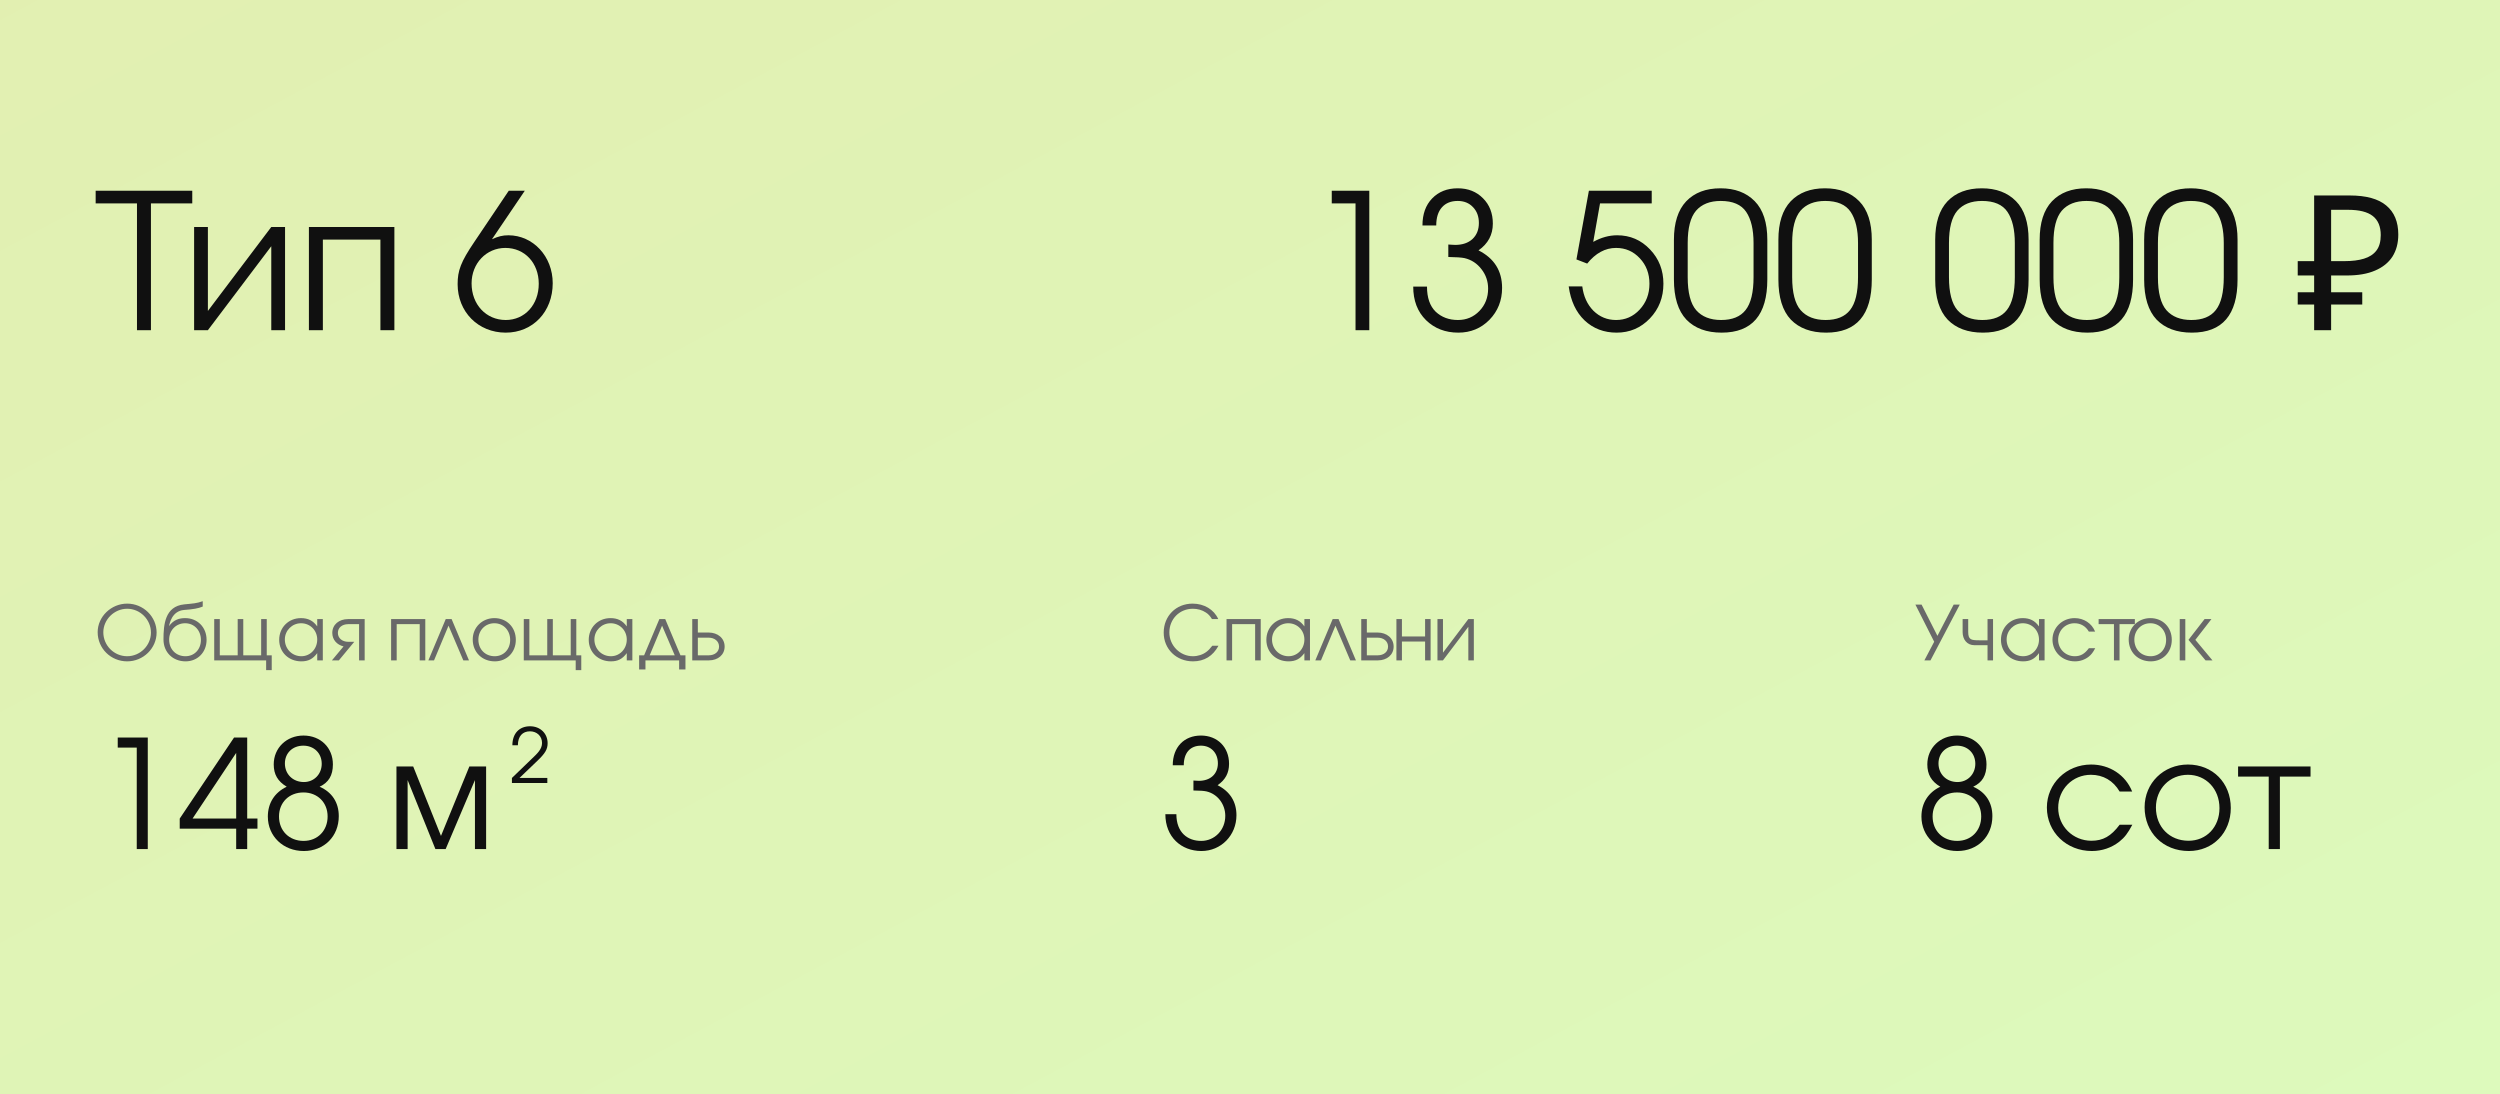 <?xml version="1.0" encoding="UTF-8"?> <svg xmlns="http://www.w3.org/2000/svg" width="265" height="116" viewBox="0 0 265 116" fill="none"> <g filter="url(#filter0_b_464_292)"> <rect width="265" height="116" rx="10" fill="white"></rect> </g> <g filter="url(#filter1_b_464_292)"> <rect width="265" height="116" fill="url(#paint0_linear_464_292)"></rect> </g> <path d="M20.38 21.56H16V35H14.52V21.56H10.14V20.22H20.38V21.56ZM30.216 35H28.756V26.1L22.036 35H20.576V24.06H22.036V32.96L28.756 24.06H30.216V35ZM41.804 35H40.324V25.4H34.224V35H32.744V24.06H41.804V35ZM58.588 30.02C58.588 33.04 56.488 35.26 53.608 35.26C50.688 35.26 48.508 33.06 48.508 30.12C48.508 28.68 48.848 27.76 50.268 25.66L53.928 20.22H55.628L52.148 25.36C52.808 25.06 53.268 24.94 53.888 24.94C56.508 24.94 58.588 27.18 58.588 30.02ZM57.108 30.08C57.108 27.88 55.628 26.28 53.568 26.28C51.548 26.28 49.988 27.92 49.988 30.04C49.988 32.28 51.528 33.92 53.608 33.92C55.628 33.92 57.108 32.3 57.108 30.08Z" fill="#101010"></path> <path d="M16.6 67.048C16.6 65.36 15.192 63.984 13.48 63.984C11.784 63.984 10.352 65.368 10.352 67.008C10.352 68.728 11.744 70.104 13.48 70.104C15.192 70.104 16.6 68.72 16.6 67.048ZM16 67.056C16 68.424 14.856 69.56 13.48 69.56C12.088 69.56 10.952 68.424 10.952 67.024C10.952 65.672 12.112 64.528 13.48 64.528C14.856 64.528 16 65.672 16 67.056ZM21.897 67.824C21.897 66.488 20.937 65.52 19.625 65.52C19.017 65.52 18.417 65.68 17.913 66.368C17.977 66.136 18.193 64.76 19.521 64.656C20.465 64.584 21.017 64.496 21.489 64.296V63.728C20.809 63.968 20.457 63.968 19.521 64.064C17.497 64.272 17.329 66.184 17.329 67.784C17.329 69.136 18.313 70.104 19.673 70.104C20.953 70.104 21.897 69.136 21.897 67.824ZM21.297 67.832C21.297 68.832 20.609 69.56 19.657 69.56C18.649 69.56 17.929 68.824 17.929 67.8C17.929 66.808 18.657 66.064 19.625 66.064C20.585 66.064 21.297 66.816 21.297 67.832ZM28.803 71.032V69.464H28.275V65.624H27.683V69.464H25.787V65.624H25.195V69.464H23.299V65.624H22.707V70H28.211V71.032H28.803ZM34.218 70V65.624H33.626V66.4C33.194 65.792 32.658 65.52 31.898 65.52C30.586 65.52 29.594 66.512 29.594 67.824C29.594 69.128 30.594 70.104 31.938 70.104C32.682 70.104 33.162 69.856 33.626 69.232V70H34.218ZM33.626 67.792C33.626 68.784 32.89 69.56 31.946 69.56C30.954 69.56 30.194 68.784 30.194 67.784C30.194 66.832 30.962 66.064 31.914 66.064C32.874 66.064 33.626 66.816 33.626 67.792ZM38.655 70V65.624H36.895C35.935 65.624 35.223 66.208 35.223 67.088C35.223 67.808 35.703 68.344 36.415 68.52L35.183 70H35.919L37.551 68.032H36.927C36.279 68.032 35.815 67.648 35.815 67.088C35.815 66.528 36.263 66.168 36.903 66.16H38.063V70H38.655ZM45.081 70V65.624H41.457V70H42.049V66.16H44.489V70H45.081ZM49.712 70L47.872 65.624H47.248L45.408 70H46.008L47.544 66.32L49.112 70H49.712ZM54.677 67.824C54.677 66.488 53.717 65.52 52.405 65.52C51.109 65.52 50.109 66.504 50.109 67.784C50.109 69.128 51.093 70.104 52.453 70.104C53.733 70.104 54.677 69.136 54.677 67.824ZM54.077 67.832C54.077 68.832 53.389 69.56 52.437 69.56C51.429 69.56 50.709 68.824 50.709 67.8C50.709 66.808 51.437 66.064 52.405 66.064C53.365 66.064 54.077 66.816 54.077 67.832ZM61.616 71.032V69.464H61.088V65.624H60.496V69.464H58.6V65.624H58.008V69.464H56.112V65.624H55.52V70H61.024V71.032H61.616ZM67.03 70V65.624H66.438V66.4C66.006 65.792 65.47 65.52 64.71 65.52C63.398 65.52 62.406 66.512 62.406 67.824C62.406 69.128 63.406 70.104 64.75 70.104C65.494 70.104 65.974 69.856 66.438 69.232V70H67.03ZM66.438 67.792C66.438 68.784 65.702 69.56 64.758 69.56C63.766 69.56 63.006 68.784 63.006 67.784C63.006 66.832 63.774 66.064 64.726 66.064C65.686 66.064 66.438 66.816 66.438 67.792ZM71.523 69.464H68.867L70.179 66.32L71.523 69.464ZM72.659 70.96V69.464H72.131L70.515 65.624H69.891L68.275 69.464H67.747V70.96H68.419V70H71.987V70.96H72.659ZM76.811 68.536C76.811 67.656 76.091 67.048 75.107 67.048H73.971V65.624H73.379V70H75.139C76.099 70 76.811 69.416 76.811 68.536ZM76.219 68.536C76.219 69.096 75.771 69.456 75.131 69.464H73.971V67.592H75.107C75.755 67.592 76.219 67.976 76.219 68.536Z" fill="#696969"></path> <path d="M15.664 90H14.496V79.248H12.48V78.176H15.664V90ZM27.291 87.84H26.203V90H25.035V87.84H19.051V86.768L24.811 78.176H26.203V86.768H27.291V87.84ZM25.035 86.768V79.808L20.411 86.768H25.035ZM35.911 86.512C35.911 88.656 34.359 90.208 32.199 90.208C30.023 90.208 28.391 88.64 28.391 86.56C28.391 85.136 29.095 84.016 30.391 83.392C29.431 82.816 29.015 82.08 29.015 81.024C29.015 79.28 30.375 77.968 32.167 77.968C33.975 77.968 35.287 79.248 35.287 81.024C35.287 82.192 34.839 82.944 33.879 83.392C35.191 83.968 35.911 85.056 35.911 86.512ZM34.727 86.544C34.727 85.056 33.655 84 32.167 84C30.647 84 29.575 85.056 29.575 86.544C29.575 88.064 30.647 89.136 32.183 89.136C33.671 89.136 34.727 88.048 34.727 86.544ZM34.103 80.96C34.103 79.84 33.287 79.04 32.151 79.04C31.015 79.04 30.199 79.824 30.199 80.928C30.199 82.064 31.047 82.896 32.215 82.896C33.287 82.896 34.103 82.064 34.103 80.96ZM51.528 90H50.344V82.688L47.24 90H46.152L43.208 82.688V90H42.024V81.248H43.8L46.744 88.608L49.752 81.248H51.528V90Z" fill="#101010"></path> <path d="M58.048 78.784C58.048 77.744 57.264 76.984 56.184 76.984C55.048 76.984 54.312 77.744 54.312 79H54.896C54.896 78.032 55.4 77.52 56.176 77.52C56.92 77.52 57.456 78.04 57.456 78.752C57.456 79.408 56.976 79.856 56.336 80.464L54.264 82.464V83H58.016V82.464H55.064L56.96 80.648C57.792 79.856 58.048 79.416 58.048 78.784Z" fill="#101010"></path> <path d="M129.16 68.448H128.504C128.256 68.76 128.112 68.92 127.912 69.072C127.52 69.384 126.984 69.56 126.448 69.56C125.08 69.56 123.952 68.424 123.952 67.04C123.952 65.616 125.032 64.528 126.44 64.528C126.952 64.528 127.432 64.664 127.824 64.928C128.088 65.096 128.248 65.272 128.472 65.624H129.136C128.68 64.608 127.64 63.984 126.416 63.984C124.656 63.984 123.352 65.296 123.352 67.064C123.352 68.792 124.688 70.104 126.456 70.104C127.656 70.104 128.568 69.544 129.16 68.448ZM133.636 70V65.624H130.012V70H130.604V66.16H133.044V70H133.636ZM138.858 70V65.624H138.266V66.4C137.834 65.792 137.298 65.52 136.538 65.52C135.226 65.52 134.234 66.512 134.234 67.824C134.234 69.128 135.234 70.104 136.578 70.104C137.322 70.104 137.802 69.856 138.266 69.232V70H138.858ZM138.266 67.792C138.266 68.784 137.53 69.56 136.586 69.56C135.594 69.56 134.834 68.784 134.834 67.784C134.834 66.832 135.602 66.064 136.554 66.064C137.514 66.064 138.266 66.816 138.266 67.792ZM143.727 70L141.887 65.624H141.263L139.423 70H140.023L141.559 66.32L143.127 70H143.727ZM147.725 68.536C147.725 67.656 147.005 67.048 146.021 67.048H144.885V65.624H144.293V70H146.053C147.013 70 147.725 69.416 147.725 68.536ZM147.133 68.536C147.133 69.096 146.685 69.456 146.045 69.464H144.885V67.592H146.021C146.669 67.592 147.133 67.976 147.133 68.536ZM151.644 70V65.624H151.06V67.464H148.604V65.624H148.02V70H148.604V68H151.06V70H151.644ZM156.227 70V65.624H155.643L152.955 69.184V65.624H152.371V70H152.955L155.643 66.44V70H156.227Z" fill="#696969"></path> <path d="M131.064 86.416C131.064 88.544 129.432 90.208 127.352 90.208C125.208 90.208 123.528 88.72 123.528 86.304H124.696C124.696 88.288 125.928 89.136 127.32 89.136C128.76 89.136 129.88 87.984 129.88 86.48C129.88 85.248 129.064 84.16 127.88 83.888C127.56 83.824 127.288 83.808 126.504 83.792V82.736L126.776 82.752C126.92 82.768 127.032 82.768 127.08 82.768C128.312 82.768 129.096 82.032 129.096 80.912C129.096 79.808 128.36 79.04 127.304 79.04C126.152 79.04 125.48 79.808 125.48 81.12H124.312C124.312 79.184 125.528 77.968 127.304 77.968C129.048 77.968 130.28 79.2 130.28 80.96C130.28 81.936 129.896 82.656 129.064 83.232C130.392 83.904 131.064 84.992 131.064 86.416Z" fill="#101010"></path> <path d="M207.736 64.088L205.672 68.024L204.632 70H203.984L205.024 68.024L203.032 64.088H203.688L205.368 67.4L207.088 64.088H207.736ZM211.262 70H210.678V68.392H209.286C208.502 68.392 208.038 67.776 208.038 67.008V65.624H208.63V66.976C208.63 67.8 208.926 67.872 209.782 67.872H210.678V65.624H211.262V70ZM216.726 70H216.134V69.232C215.67 69.856 215.19 70.104 214.446 70.104C213.102 70.104 212.102 69.128 212.102 67.824C212.102 66.512 213.094 65.52 214.406 65.52C215.166 65.52 215.702 65.792 216.134 66.4V65.624H216.726V70ZM216.134 67.792C216.134 66.816 215.382 66.064 214.422 66.064C213.47 66.064 212.702 66.832 212.702 67.784C212.702 68.784 213.462 69.56 214.454 69.56C215.398 69.56 216.134 68.784 216.134 67.792ZM222.091 68.712C221.851 69.168 221.683 69.384 221.403 69.608C220.995 69.928 220.491 70.104 219.947 70.104C218.603 70.104 217.563 69.104 217.563 67.8C217.563 66.528 218.595 65.52 219.907 65.52C220.891 65.52 221.731 66.072 222.083 66.952H221.419C221.083 66.376 220.547 66.064 219.899 66.064C218.923 66.064 218.163 66.832 218.163 67.816C218.163 68.784 218.939 69.56 219.923 69.56C220.539 69.56 220.963 69.32 221.419 68.712H222.091ZM226.294 66.16H224.67V70H224.078V66.16H222.454V65.624H226.294V66.16ZM230.209 67.824C230.209 69.136 229.265 70.104 227.985 70.104C226.625 70.104 225.641 69.128 225.641 67.784C225.641 66.504 226.641 65.52 227.937 65.52C229.249 65.52 230.209 66.488 230.209 67.824ZM229.609 67.832C229.609 66.816 228.897 66.064 227.937 66.064C226.969 66.064 226.241 66.808 226.241 67.8C226.241 68.824 226.961 69.56 227.969 69.56C228.921 69.56 229.609 68.832 229.609 67.832ZM231.643 70H231.051V65.624H231.643V70ZM234.523 70H233.787L231.979 67.824L233.683 65.624H234.411L232.707 67.824L234.523 70Z" fill="#696969"></path> <path d="M211.192 86.512C211.192 88.656 209.64 90.208 207.48 90.208C205.304 90.208 203.672 88.64 203.672 86.56C203.672 85.136 204.376 84.016 205.672 83.392C204.712 82.816 204.296 82.08 204.296 81.024C204.296 79.28 205.656 77.968 207.448 77.968C209.256 77.968 210.568 79.248 210.568 81.024C210.568 82.192 210.12 82.944 209.16 83.392C210.472 83.968 211.192 85.056 211.192 86.512ZM210.008 86.544C210.008 85.056 208.936 84 207.448 84C205.928 84 204.856 85.056 204.856 86.544C204.856 88.064 205.928 89.136 207.464 89.136C208.952 89.136 210.008 88.048 210.008 86.544ZM209.384 80.96C209.384 79.84 208.568 79.04 207.432 79.04C206.296 79.04 205.48 79.824 205.48 80.928C205.48 82.064 206.328 82.896 207.496 82.896C208.568 82.896 209.384 82.064 209.384 80.96ZM226.025 87.424C225.545 88.336 225.209 88.768 224.649 89.216C223.833 89.856 222.825 90.208 221.737 90.208C219.049 90.208 216.969 88.208 216.969 85.6C216.969 83.056 219.033 81.04 221.657 81.04C223.625 81.04 225.305 82.144 226.009 83.904H224.681C224.009 82.752 222.937 82.128 221.641 82.128C219.689 82.128 218.169 83.664 218.169 85.632C218.169 87.568 219.721 89.12 221.689 89.12C222.921 89.12 223.769 88.64 224.681 87.424H226.025ZM236.464 85.648C236.464 88.272 234.576 90.208 232.016 90.208C229.296 90.208 227.328 88.256 227.328 85.568C227.328 83.008 229.328 81.04 231.92 81.04C234.544 81.04 236.464 82.976 236.464 85.648ZM235.264 85.664C235.264 83.632 233.84 82.128 231.92 82.128C229.984 82.128 228.528 83.616 228.528 85.6C228.528 87.648 229.968 89.12 231.984 89.12C233.888 89.12 235.264 87.664 235.264 85.664ZM244.917 82.32H241.669V90H240.485V82.32H237.237V81.248H244.917V82.32Z" fill="#101010"></path> <path d="M145.146 35H143.686V21.56H141.166V20.22H145.146V35ZM159.221 30.52C159.221 31.853 158.774 32.98 157.881 33.9C156.987 34.807 155.887 35.26 154.581 35.26C153.207 35.26 152.067 34.82 151.161 33.94C150.254 33.047 149.801 31.86 149.801 30.38H151.261C151.261 31.553 151.567 32.44 152.181 33.04C152.807 33.627 153.594 33.92 154.541 33.92C155.447 33.92 156.207 33.6 156.821 32.96C157.434 32.32 157.741 31.533 157.741 30.6C157.741 29.827 157.507 29.14 157.041 28.54C156.574 27.927 155.974 27.533 155.241 27.36C154.921 27.293 154.347 27.253 153.521 27.24V25.92L153.861 25.94C153.981 25.953 154.107 25.96 154.241 25.96C155.014 25.96 155.627 25.753 156.081 25.34C156.534 24.913 156.761 24.347 156.761 23.64C156.761 22.947 156.554 22.387 156.141 21.96C155.727 21.52 155.187 21.3 154.521 21.3C153.801 21.3 153.241 21.527 152.841 21.98C152.441 22.433 152.241 23.073 152.241 23.9H150.781C150.781 22.7 151.121 21.747 151.801 21.04C152.494 20.32 153.401 19.96 154.521 19.96C155.614 19.96 156.507 20.313 157.201 21.02C157.894 21.713 158.241 22.607 158.241 23.7C158.241 24.887 157.734 25.833 156.721 26.54C158.387 27.38 159.221 28.707 159.221 30.52ZM176.322 30.08C176.322 31.533 175.842 32.76 174.882 33.76C173.922 34.76 172.748 35.26 171.362 35.26C170.015 35.26 168.882 34.827 167.962 33.96C167.055 33.093 166.495 31.893 166.282 30.36H167.722C167.855 31.413 168.248 32.273 168.902 32.94C169.568 33.593 170.368 33.92 171.302 33.92C172.288 33.92 173.122 33.553 173.802 32.82C174.495 32.073 174.842 31.16 174.842 30.08C174.842 29 174.502 28.1 173.822 27.38C173.142 26.647 172.302 26.28 171.302 26.28C170.155 26.28 169.135 26.833 168.242 27.94L167.102 27.5L168.422 20.22H175.082V21.56H169.602L168.882 25.64C169.722 25.173 170.568 24.94 171.422 24.94C172.795 24.94 173.955 25.44 174.902 26.44C175.848 27.427 176.322 28.64 176.322 30.08ZM187.336 29.62C187.336 33.38 185.723 35.26 182.496 35.26C180.896 35.26 179.649 34.8 178.756 33.88C177.876 32.947 177.436 31.527 177.436 29.62V25.42C177.436 23.62 177.869 22.26 178.736 21.34C179.616 20.42 180.829 19.96 182.376 19.96C183.896 19.96 185.103 20.413 185.996 21.32C186.889 22.227 187.336 23.593 187.336 25.42V29.62ZM185.876 29.38V25.76C185.876 24.333 185.616 23.233 185.096 22.46C184.576 21.687 183.676 21.3 182.396 21.3C181.249 21.3 180.376 21.647 179.776 22.34C179.189 23.033 178.896 24.173 178.896 25.76V29.38C178.896 31.02 179.196 32.187 179.796 32.88C180.409 33.573 181.289 33.92 182.436 33.92C183.623 33.92 184.489 33.567 185.036 32.86C185.596 32.153 185.876 30.993 185.876 29.38ZM198.41 29.62C198.41 33.38 196.797 35.26 193.57 35.26C191.97 35.26 190.723 34.8 189.83 33.88C188.95 32.947 188.51 31.527 188.51 29.62V25.42C188.51 23.62 188.943 22.26 189.81 21.34C190.69 20.42 191.903 19.96 193.45 19.96C194.97 19.96 196.177 20.413 197.07 21.32C197.963 22.227 198.41 23.593 198.41 25.42V29.62ZM196.95 29.38V25.76C196.95 24.333 196.69 23.233 196.17 22.46C195.65 21.687 194.75 21.3 193.47 21.3C192.323 21.3 191.45 21.647 190.85 22.34C190.263 23.033 189.97 24.173 189.97 25.76V29.38C189.97 31.02 190.27 32.187 190.87 32.88C191.483 33.573 192.363 33.92 193.51 33.92C194.697 33.92 195.563 33.567 196.11 32.86C196.67 32.153 196.95 30.993 196.95 29.38ZM215.031 29.62C215.031 33.38 213.418 35.26 210.191 35.26C208.591 35.26 207.345 34.8 206.451 33.88C205.571 32.947 205.131 31.527 205.131 29.62V25.42C205.131 23.62 205.565 22.26 206.431 21.34C207.311 20.42 208.525 19.96 210.071 19.96C211.591 19.96 212.798 20.413 213.691 21.32C214.585 22.227 215.031 23.593 215.031 25.42V29.62ZM213.571 29.38V25.76C213.571 24.333 213.311 23.233 212.791 22.46C212.271 21.687 211.371 21.3 210.091 21.3C208.945 21.3 208.071 21.647 207.471 22.34C206.885 23.033 206.591 24.173 206.591 25.76V29.38C206.591 31.02 206.891 32.187 207.491 32.88C208.105 33.573 208.985 33.92 210.131 33.92C211.318 33.92 212.185 33.567 212.731 32.86C213.291 32.153 213.571 30.993 213.571 29.38ZM226.105 29.62C226.105 33.38 224.492 35.26 221.265 35.26C219.665 35.26 218.419 34.8 217.525 33.88C216.645 32.947 216.205 31.527 216.205 29.62V25.42C216.205 23.62 216.639 22.26 217.505 21.34C218.385 20.42 219.599 19.96 221.145 19.96C222.665 19.96 223.872 20.413 224.765 21.32C225.659 22.227 226.105 23.593 226.105 25.42V29.62ZM224.645 29.38V25.76C224.645 24.333 224.385 23.233 223.865 22.46C223.345 21.687 222.445 21.3 221.165 21.3C220.019 21.3 219.145 21.647 218.545 22.34C217.959 23.033 217.665 24.173 217.665 25.76V29.38C217.665 31.02 217.965 32.187 218.565 32.88C219.179 33.573 220.059 33.92 221.205 33.92C222.392 33.92 223.259 33.567 223.805 32.86C224.365 32.153 224.645 30.993 224.645 29.38ZM237.18 29.62C237.18 33.38 235.566 35.26 232.34 35.26C230.74 35.26 229.493 34.8 228.6 33.88C227.72 32.947 227.28 31.527 227.28 29.62V25.42C227.28 23.62 227.713 22.26 228.58 21.34C229.46 20.42 230.673 19.96 232.22 19.96C233.74 19.96 234.946 20.413 235.84 21.32C236.733 22.227 237.18 23.593 237.18 25.42V29.62ZM235.72 29.38V25.76C235.72 24.333 235.46 23.233 234.94 22.46C234.42 21.687 233.52 21.3 232.24 21.3C231.093 21.3 230.22 21.647 229.62 22.34C229.033 23.033 228.74 24.173 228.74 25.76V29.38C228.74 31.02 229.04 32.187 229.64 32.88C230.253 33.573 231.133 33.92 232.28 33.92C233.466 33.92 234.333 33.567 234.88 32.86C235.44 32.153 235.72 30.993 235.72 29.38ZM245.299 35V20.72H249.059C250.806 20.72 252.099 21.073 252.939 21.78C253.793 22.487 254.219 23.513 254.219 24.86C254.219 25.767 254.013 26.547 253.599 27.2C253.186 27.84 252.573 28.333 251.759 28.68C250.959 29.027 249.966 29.2 248.779 29.2H247.099V35H245.299ZM243.559 32.28V30.98H250.399V32.28H243.559ZM243.559 29.2V27.68H248.139V29.2H243.559ZM248.519 27.68C249.333 27.68 250.019 27.593 250.579 27.42C251.153 27.247 251.593 26.96 251.899 26.56C252.206 26.16 252.359 25.613 252.359 24.92C252.359 24.013 252.079 23.34 251.519 22.9C250.959 22.46 250.086 22.24 248.899 22.24H247.099V27.68H248.519Z" fill="#101010"></path> <defs> <filter id="filter0_b_464_292" x="-7" y="-7" width="279" height="130" filterUnits="userSpaceOnUse" color-interpolation-filters="sRGB"> <feFlood flood-opacity="0" result="BackgroundImageFix"></feFlood> <feGaussianBlur in="BackgroundImageFix" stdDeviation="3.5"></feGaussianBlur> <feComposite in2="SourceAlpha" operator="in" result="effect1_backgroundBlur_464_292"></feComposite> <feBlend mode="normal" in="SourceGraphic" in2="effect1_backgroundBlur_464_292" result="shape"></feBlend> </filter> <filter id="filter1_b_464_292" x="-7" y="-7" width="279" height="130" filterUnits="userSpaceOnUse" color-interpolation-filters="sRGB"> <feFlood flood-opacity="0" result="BackgroundImageFix"></feFlood> <feGaussianBlur in="BackgroundImageFix" stdDeviation="3.5"></feGaussianBlur> <feComposite in2="SourceAlpha" operator="in" result="effect1_backgroundBlur_464_292"></feComposite> <feBlend mode="normal" in="SourceGraphic" in2="effect1_backgroundBlur_464_292" result="shape"></feBlend> </filter> <linearGradient id="paint0_linear_464_292" x1="-11.526" y1="-3.921" x2="110.454" y2="224.315" gradientUnits="userSpaceOnUse"> <stop stop-color="#E2EFB1"></stop> <stop offset="1" stop-color="#DCFBBD"></stop> </linearGradient> </defs> </svg> 